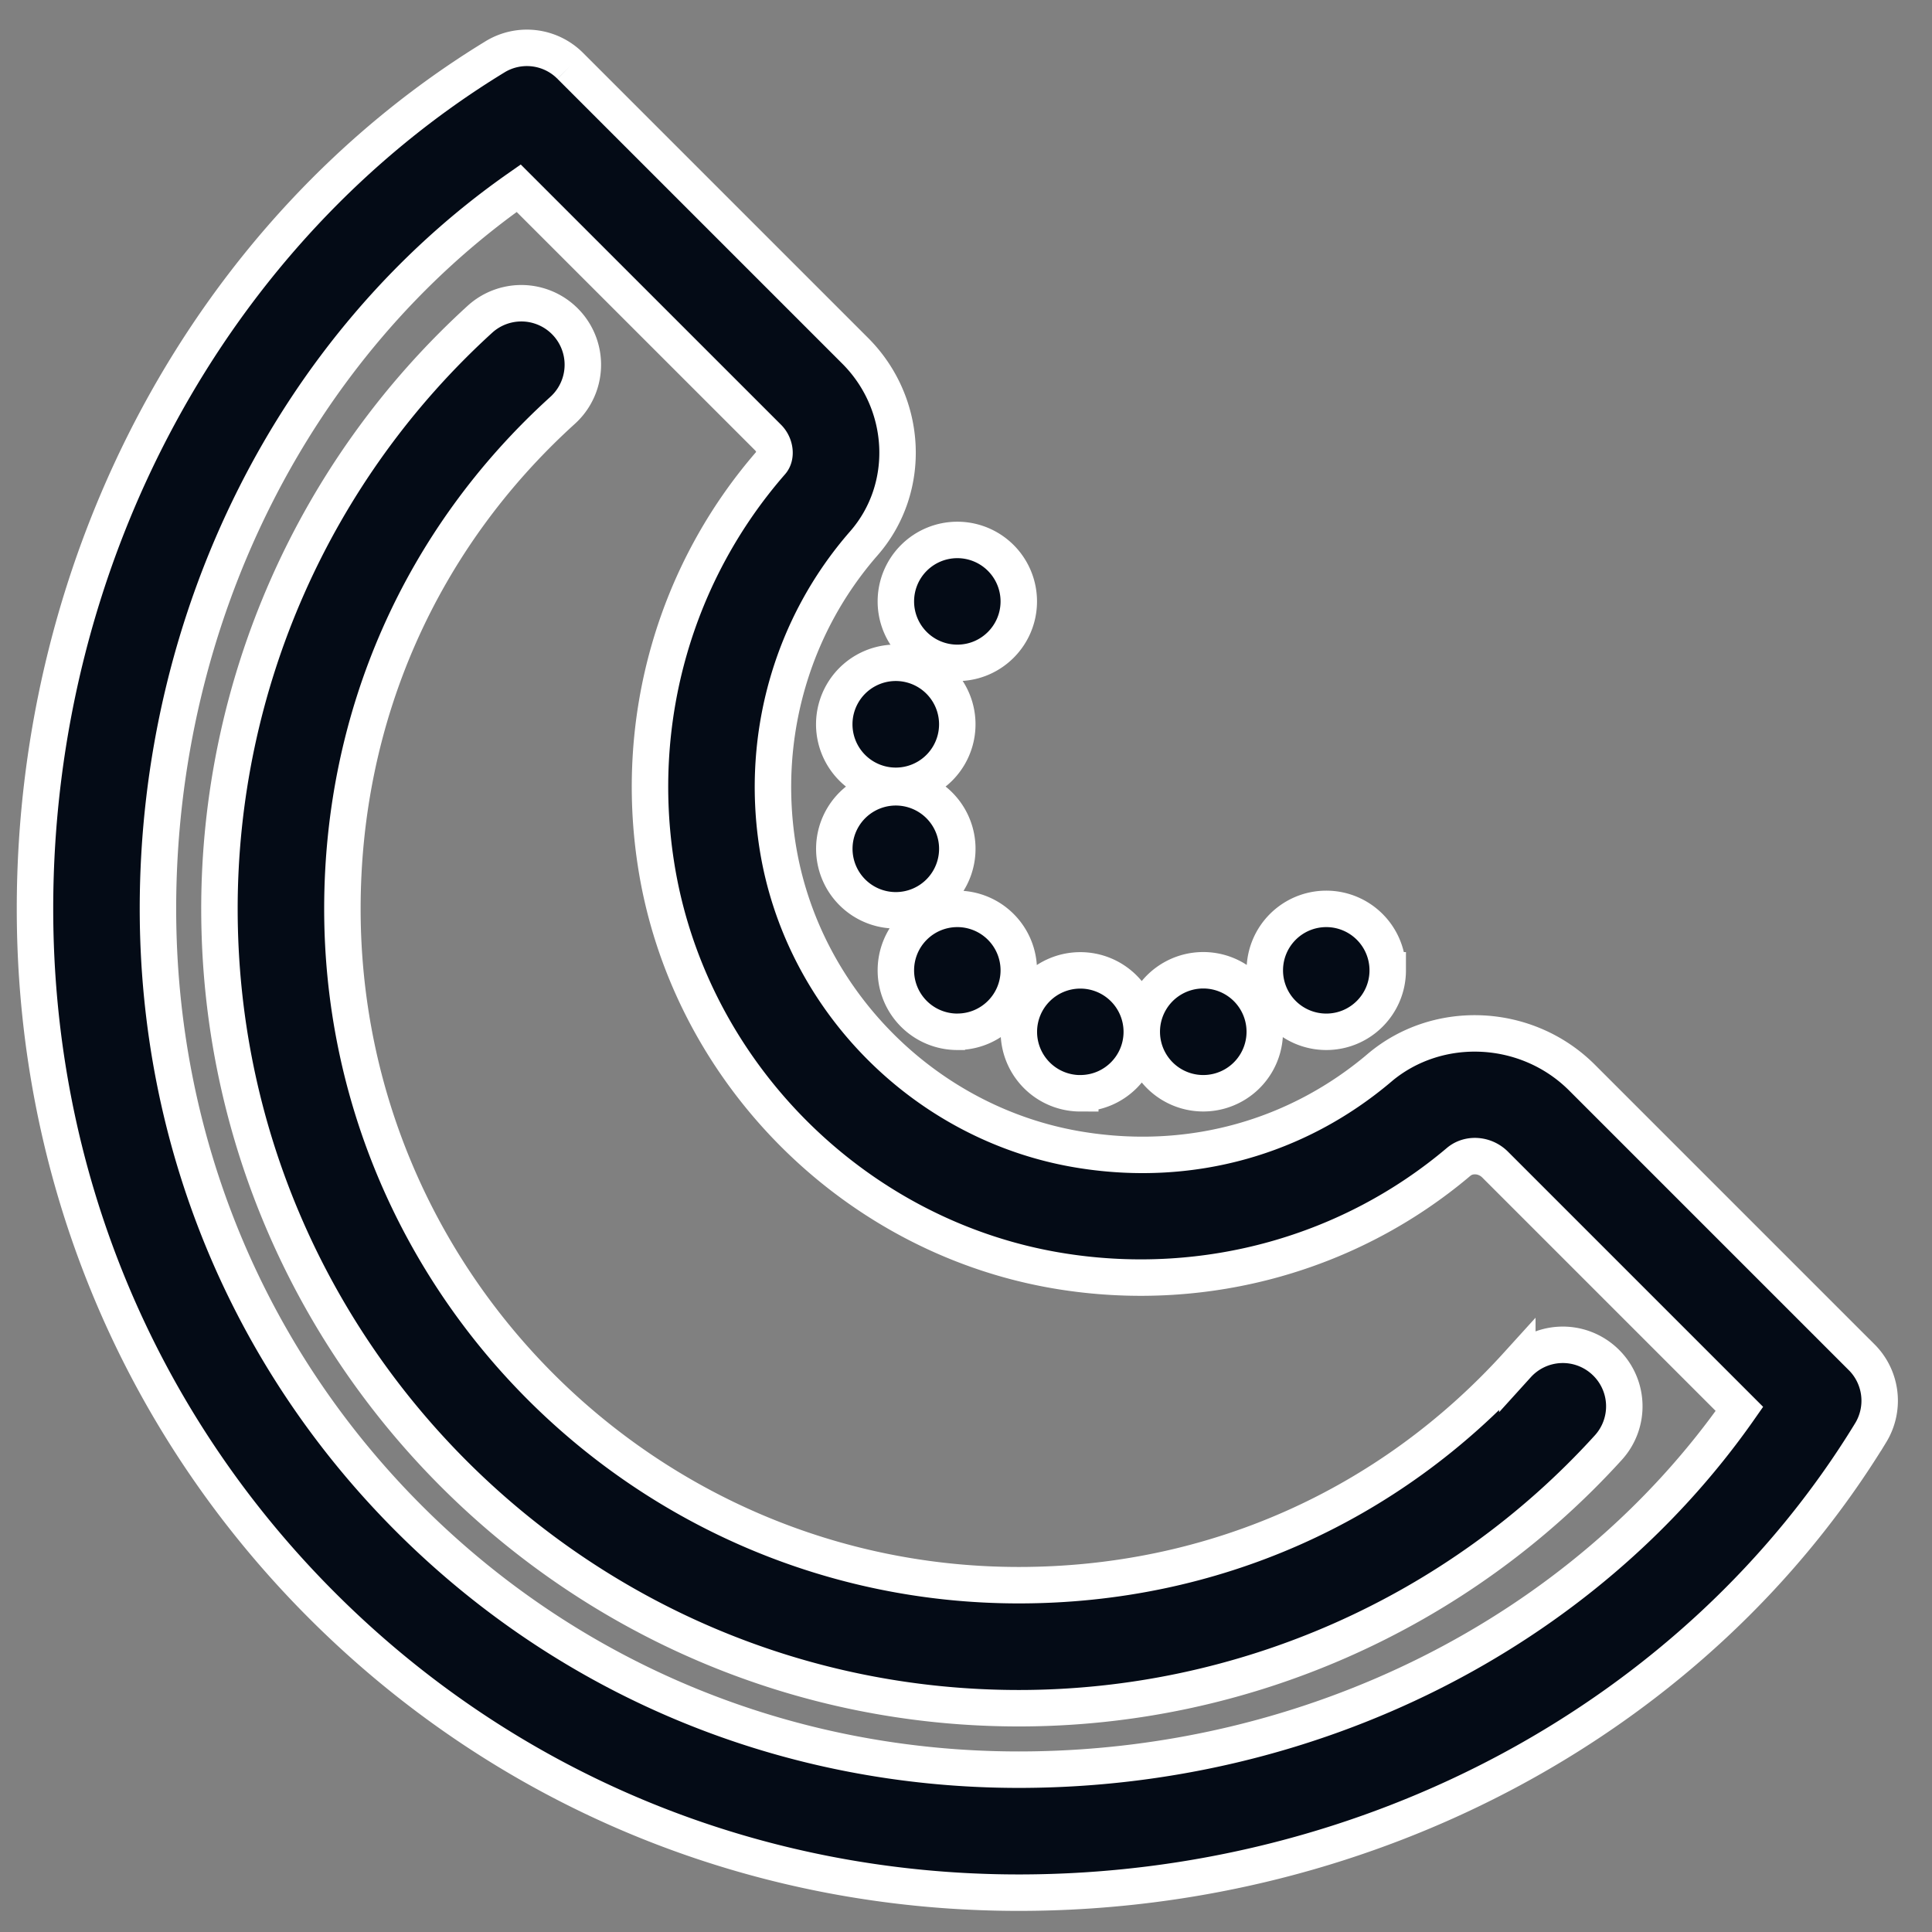 <svg width="53" height="53" fill="none" xmlns="http://www.w3.org/2000/svg"><rect width="100%" height="100%" fill="#808080" stroke="none"/><path d="M27.952 48.547h-.003c-6.346 0-12.287-2.446-16.729-6.888-4.443-4.443-6.887-10.384-6.887-16.732.001-8.024 3.761-15.473 9.896-19.764l6.846 6.845c.19.192.23.508.084.674-2.623 3.005-3.779 7.011-3.168 10.994.874 5.725 5.486 10.337 11.21 11.212 3.904.599 7.845-.5 10.82-3.02.277-.228.714-.2.994.08l6.702 6.702c-4.292 6.135-11.74 9.895-19.765 9.897zM51.07 37.233l-7.67-7.67c-1.508-1.508-3.952-1.625-5.555-.272l-.001.002c-2.266 1.918-5.155 2.723-8.131 2.262-4.283-.658-7.733-4.108-8.389-8.39-.457-2.998.407-6.009 2.374-8.26 1.32-1.51 1.214-3.83-.238-5.282l-7.814-7.814a1.678 1.678 0 0 0-2.073-.246C5.795 6.313.961 15.267.96 24.927c-.002 7.249 2.795 14.037 7.876 19.117 5.079 5.08 11.867 7.877 19.114 7.877h.003c9.66-.002 18.614-4.837 23.364-12.615a1.688 1.688 0 0 0-.246-2.073z" fill="#040B16" stroke="#fff"/><path d="M41.624 37.444c-3.534 3.896-8.39 6.042-13.675 6.042-10.231 0-18.556-8.323-18.556-18.555 0-5.285 2.146-10.142 6.042-13.675a1.686 1.686 0 0 0-2.267-2.5A21.876 21.876 0 0 0 6.02 24.932c0 12.091 9.837 21.929 21.929 21.929 6.157 0 12.05-2.607 16.173-7.15a1.684 1.684 0 0 0-.116-2.38 1.684 1.684 0 0 0-2.382.114zm-15.362-19.26c.932 0 1.686-.755 1.686-1.687a1.686 1.686 0 1 0-1.687 1.687z" fill="#040B16" stroke="#fff"/><path d="M26.261 19.87a1.686 1.686 0 1 0-3.375-.001 1.686 1.686 0 0 0 3.375.001z" fill="#040B16" stroke="#fff"/><path d="M22.888 23.244a1.687 1.687 0 1 0 3.373 0 1.687 1.687 0 0 0-3.373 0zm3.374 5.06c.932 0 1.686-.754 1.686-1.686a1.686 1.686 0 1 0-1.687 1.687zm3.373 1.687c.933 0 1.687-.754 1.687-1.686a1.686 1.686 0 1 0-1.687 1.687zm3.374 0a1.685 1.685 0 1 0 0-3.374 1.686 1.686 0 1 0 0 3.374zm3.374-1.686c.932 0 1.686-.755 1.686-1.687a1.686 1.686 0 1 0-1.687 1.687z" fill="#040B16" stroke="#fff"/></svg>